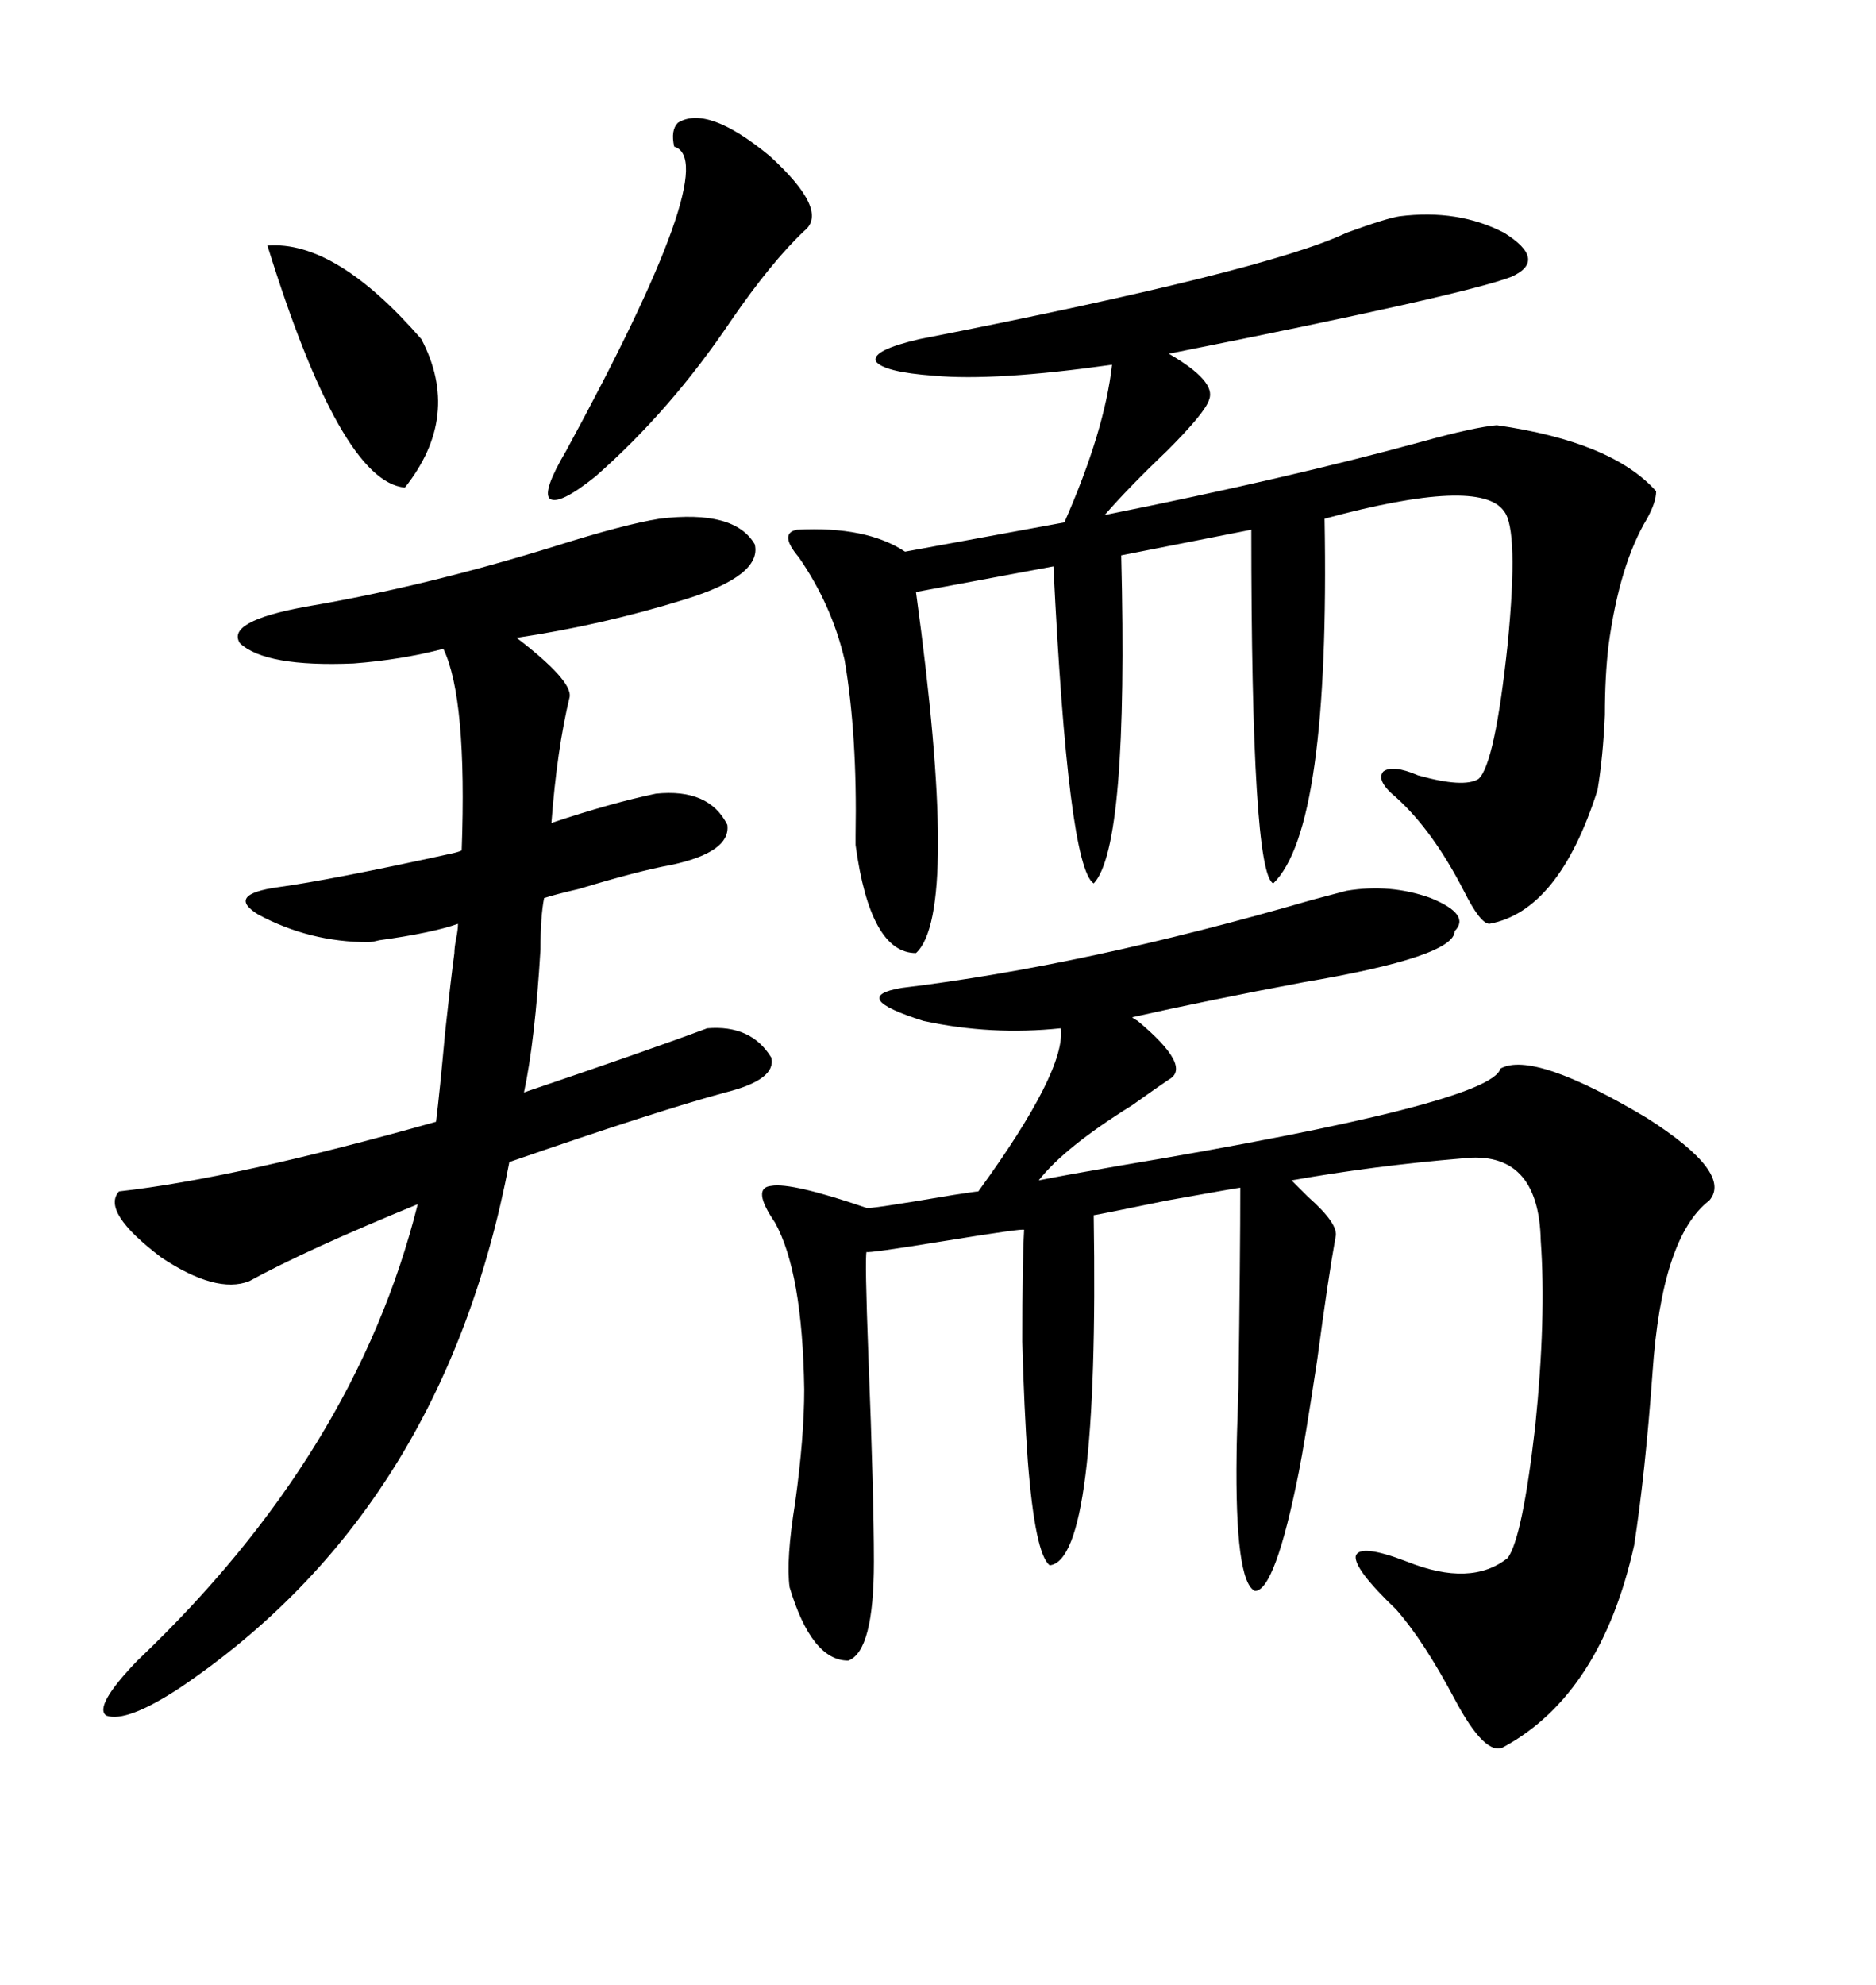 <svg xmlns="http://www.w3.org/2000/svg" xmlns:xlink="http://www.w3.org/1999/xlink" width="300" height="317.285"><path d="M215.33 142.38L215.33 142.38Q222.36 141.21 228.81 143.55L228.81 143.55Q235.25 146.19 232.62 148.83L232.62 148.83Q232.62 152.93 208.30 157.03L208.30 157.03Q192.77 159.96 181.05 162.60L181.05 162.60Q181.35 162.89 181.93 163.18L181.93 163.18Q190.72 170.51 186.91 172.56L186.91 172.56Q185.16 173.73 181.05 176.66L181.05 176.66Q170.21 183.40 166.11 188.67L166.11 188.67Q170.51 187.79 179.00 186.33L179.00 186.33Q238.48 176.37 239.94 170.80L239.94 170.80Q245.21 167.87 263.38 178.71L263.38 178.71Q277.15 187.50 273.34 191.89L273.34 191.89Q265.72 197.75 264.26 219.43L264.26 219.43Q263.09 235.55 261.33 246.97L261.33 246.97Q256.05 270.70 240.53 279.20L240.53 279.20Q237.60 280.96 232.62 271.58L232.62 271.58Q227.64 262.21 223.24 257.23L223.24 257.23Q216.50 250.78 216.80 248.73L216.80 248.73Q217.38 246.68 225 249.61L225 249.61Q235.25 253.71 241.11 249.02L241.11 249.02Q243.46 245.80 245.51 227.93L245.51 227.93Q247.27 210.64 246.39 198.34L246.39 198.34Q246.09 183.69 233.79 185.16L233.79 185.16Q219.73 186.33 206.54 188.67L206.54 188.67Q207.42 189.55 209.18 191.31L209.18 191.31Q214.16 195.70 213.57 197.75L213.57 197.75Q212.40 204.20 210.64 217.38L210.64 217.38Q208.59 230.86 207.71 235.25L207.71 235.25Q203.91 254.30 200.68 254.30L200.68 254.30Q197.46 252.83 197.75 232.32L197.75 232.32Q197.75 230.57 198.05 221.78L198.05 221.78Q198.34 200.10 198.34 189.84L198.34 189.84Q198.05 189.84 186.62 191.89L186.62 191.89Q175.20 194.24 174.90 194.24L174.90 194.24Q175.78 249.32 167.87 250.20L167.87 250.20Q165.53 248.44 164.36 233.50L164.36 233.50Q163.77 225.29 163.48 214.45L163.48 214.45Q163.48 201.86 163.77 196.58L163.77 196.58Q163.77 196.29 151.17 198.34L151.17 198.34Q138.57 200.39 138.57 200.10L138.57 200.10Q138.28 200.98 138.87 216.80L138.87 216.80Q139.75 239.06 139.75 249.61L139.75 249.61Q139.75 263.96 135.64 265.43L135.64 265.43Q129.79 265.43 126.27 253.71L126.27 253.71Q125.68 249.32 127.15 240.23L127.15 240.23Q128.61 229.69 128.61 222.07L128.61 222.07Q128.32 203.32 123.93 195.41L123.93 195.41Q120.12 189.84 123.34 189.55L123.34 189.55Q126.56 188.96 138.57 193.07L138.57 193.07Q138.57 193.36 152.34 191.02L152.34 191.02Q156.15 190.43 156.45 190.43L156.45 190.43Q170.51 171.09 169.63 164.36L169.63 164.36Q158.50 165.53 147.66 163.18L147.66 163.18Q135.64 159.38 144.14 157.91L144.14 157.91Q173.44 154.39 209.77 143.85L209.77 143.85Q214.16 142.68 215.33 142.38ZM223.83 34.57L223.83 34.57Q233.20 33.40 240.53 37.21L240.53 37.21Q247.56 41.60 241.70 44.24L241.70 44.24Q234.08 47.17 186.91 56.54L186.91 56.54Q194.53 60.94 193.36 63.87L193.36 63.87Q192.77 65.92 186.62 72.07L186.62 72.07Q180.47 77.93 176.66 82.32L176.66 82.32Q205.96 76.46 227.34 70.61L227.34 70.61Q235.84 68.26 239.36 67.97L239.36 67.97Q257.81 70.61 264.84 78.52L264.84 78.52Q264.84 80.27 263.38 82.91L263.38 82.91Q258.98 90.23 257.23 103.13L257.23 103.13Q256.64 108.11 256.64 114.26L256.64 114.26Q256.35 121.00 255.47 126.27L255.47 126.27Q249.32 145.61 238.18 147.66L238.18 147.66Q236.72 147.66 234.08 142.38L234.08 142.38Q229.10 132.71 223.24 127.44L223.24 127.44Q220.02 124.80 221.19 123.34L221.19 123.34Q222.66 122.17 226.76 123.93L226.76 123.93Q234.08 125.98 236.43 124.51L236.43 124.51Q239.06 122.17 241.11 102.83L241.11 102.83Q242.87 84.67 240.53 81.74L240.53 81.74Q236.72 76.17 211.82 82.91L211.82 82.91Q212.70 132.42 203.61 141.21L203.61 141.21Q200.10 139.45 200.10 84.67L200.10 84.67L179.30 88.77Q180.47 135.35 174.90 141.21L174.90 141.21Q170.80 138.57 168.46 90.53L168.46 90.53L146.48 94.63Q153.52 145.90 146.48 152.34L146.48 152.34Q139.16 152.34 136.82 135.06L136.82 135.06Q136.82 134.77 136.82 133.59L136.82 133.59Q137.11 117.48 135.06 105.47L135.06 105.47Q133.01 96.68 127.73 89.06L127.73 89.06Q124.51 85.25 127.44 84.67L127.44 84.67Q138.57 84.08 144.73 88.18L144.73 88.18L170.21 83.50Q176.66 68.85 177.83 58.30L177.83 58.30Q159.08 60.94 149.41 60.06L149.41 60.06Q141.21 59.47 140.04 57.71L140.04 57.71Q139.45 55.96 147.07 54.20L147.07 54.20Q202.44 43.36 215.33 37.21L215.33 37.21Q221.78 34.86 223.83 34.57ZM58.89 150.59L58.89 150.59Q49.51 150.59 41.31 146.19L41.31 146.19Q36.04 142.97 44.53 141.80L44.53 141.80Q53.03 140.63 71.78 136.52L71.78 136.52Q73.24 136.23 73.83 135.94L73.83 135.94Q74.71 111.62 70.90 103.71L70.90 103.71Q64.16 105.47 56.54 106.05L56.54 106.05Q42.48 106.64 38.38 102.83L38.38 102.83Q36.04 99.32 48.93 96.97L48.93 96.97Q67.97 93.75 88.77 87.30L88.77 87.30Q99.90 83.79 105.47 82.91L105.47 82.91Q117.48 81.45 120.70 87.01L120.70 87.01Q121.88 91.99 109.57 95.80L109.57 95.80Q96.39 99.90 82.62 101.95L82.62 101.95Q91.41 108.69 91.11 111.33L91.11 111.33Q89.06 119.82 88.18 131.54L88.18 131.54Q97.85 128.32 104.88 126.86L104.88 126.86Q113.38 125.98 116.31 131.84L116.31 131.84Q116.89 136.23 107.23 138.28L107.23 138.28Q102.25 139.16 92.58 142.09L92.58 142.09Q88.77 142.97 87.01 143.55L87.01 143.55Q86.43 146.48 86.43 151.76L86.43 151.76Q85.55 166.41 83.79 174.61L83.79 174.61Q103.71 167.87 113.09 164.36L113.09 164.36Q120.12 163.77 123.34 169.04L123.34 169.04Q124.22 172.56 116.02 174.61L116.02 174.61Q105.18 177.54 81.45 185.74L81.45 185.74Q70.90 241.41 28.71 269.82L28.71 269.82Q20.21 275.39 16.99 274.22L16.99 274.22Q14.94 272.75 21.97 265.43L21.97 265.43Q56.84 232.32 66.80 192.48L66.80 192.48Q48.93 199.80 39.84 204.79L39.84 204.79Q34.57 206.84 25.78 200.98L25.78 200.98Q16.11 193.65 19.04 190.43L19.04 190.43Q37.50 188.38 69.73 179.30L69.73 179.30Q70.31 174.61 71.19 164.94L71.19 164.94Q72.07 156.74 72.66 152.34L72.66 152.34Q72.66 151.46 72.95 150L72.95 150Q73.24 148.54 73.24 147.66L73.24 147.66Q69.14 149.12 60.64 150.29L60.64 150.29Q59.47 150.59 58.89 150.59ZM108.40 19.63L108.40 19.63Q113.09 16.70 123.05 24.90L123.05 24.90Q132.71 33.69 128.61 36.91L128.61 36.91Q123.34 41.89 116.89 51.27L116.89 51.27Q107.23 65.63 95.21 76.17L95.21 76.17Q89.36 80.86 87.89 79.69L87.89 79.69Q86.72 78.52 90.53 72.07L90.53 72.07Q115.72 25.78 107.81 23.44L107.81 23.44Q107.23 20.80 108.40 19.63ZM42.77 39.26L42.77 39.26Q53.61 38.38 67.38 54.20L67.38 54.20Q73.83 66.50 64.75 77.93L64.75 77.93Q54.49 77.05 42.77 39.26Z"/></svg>